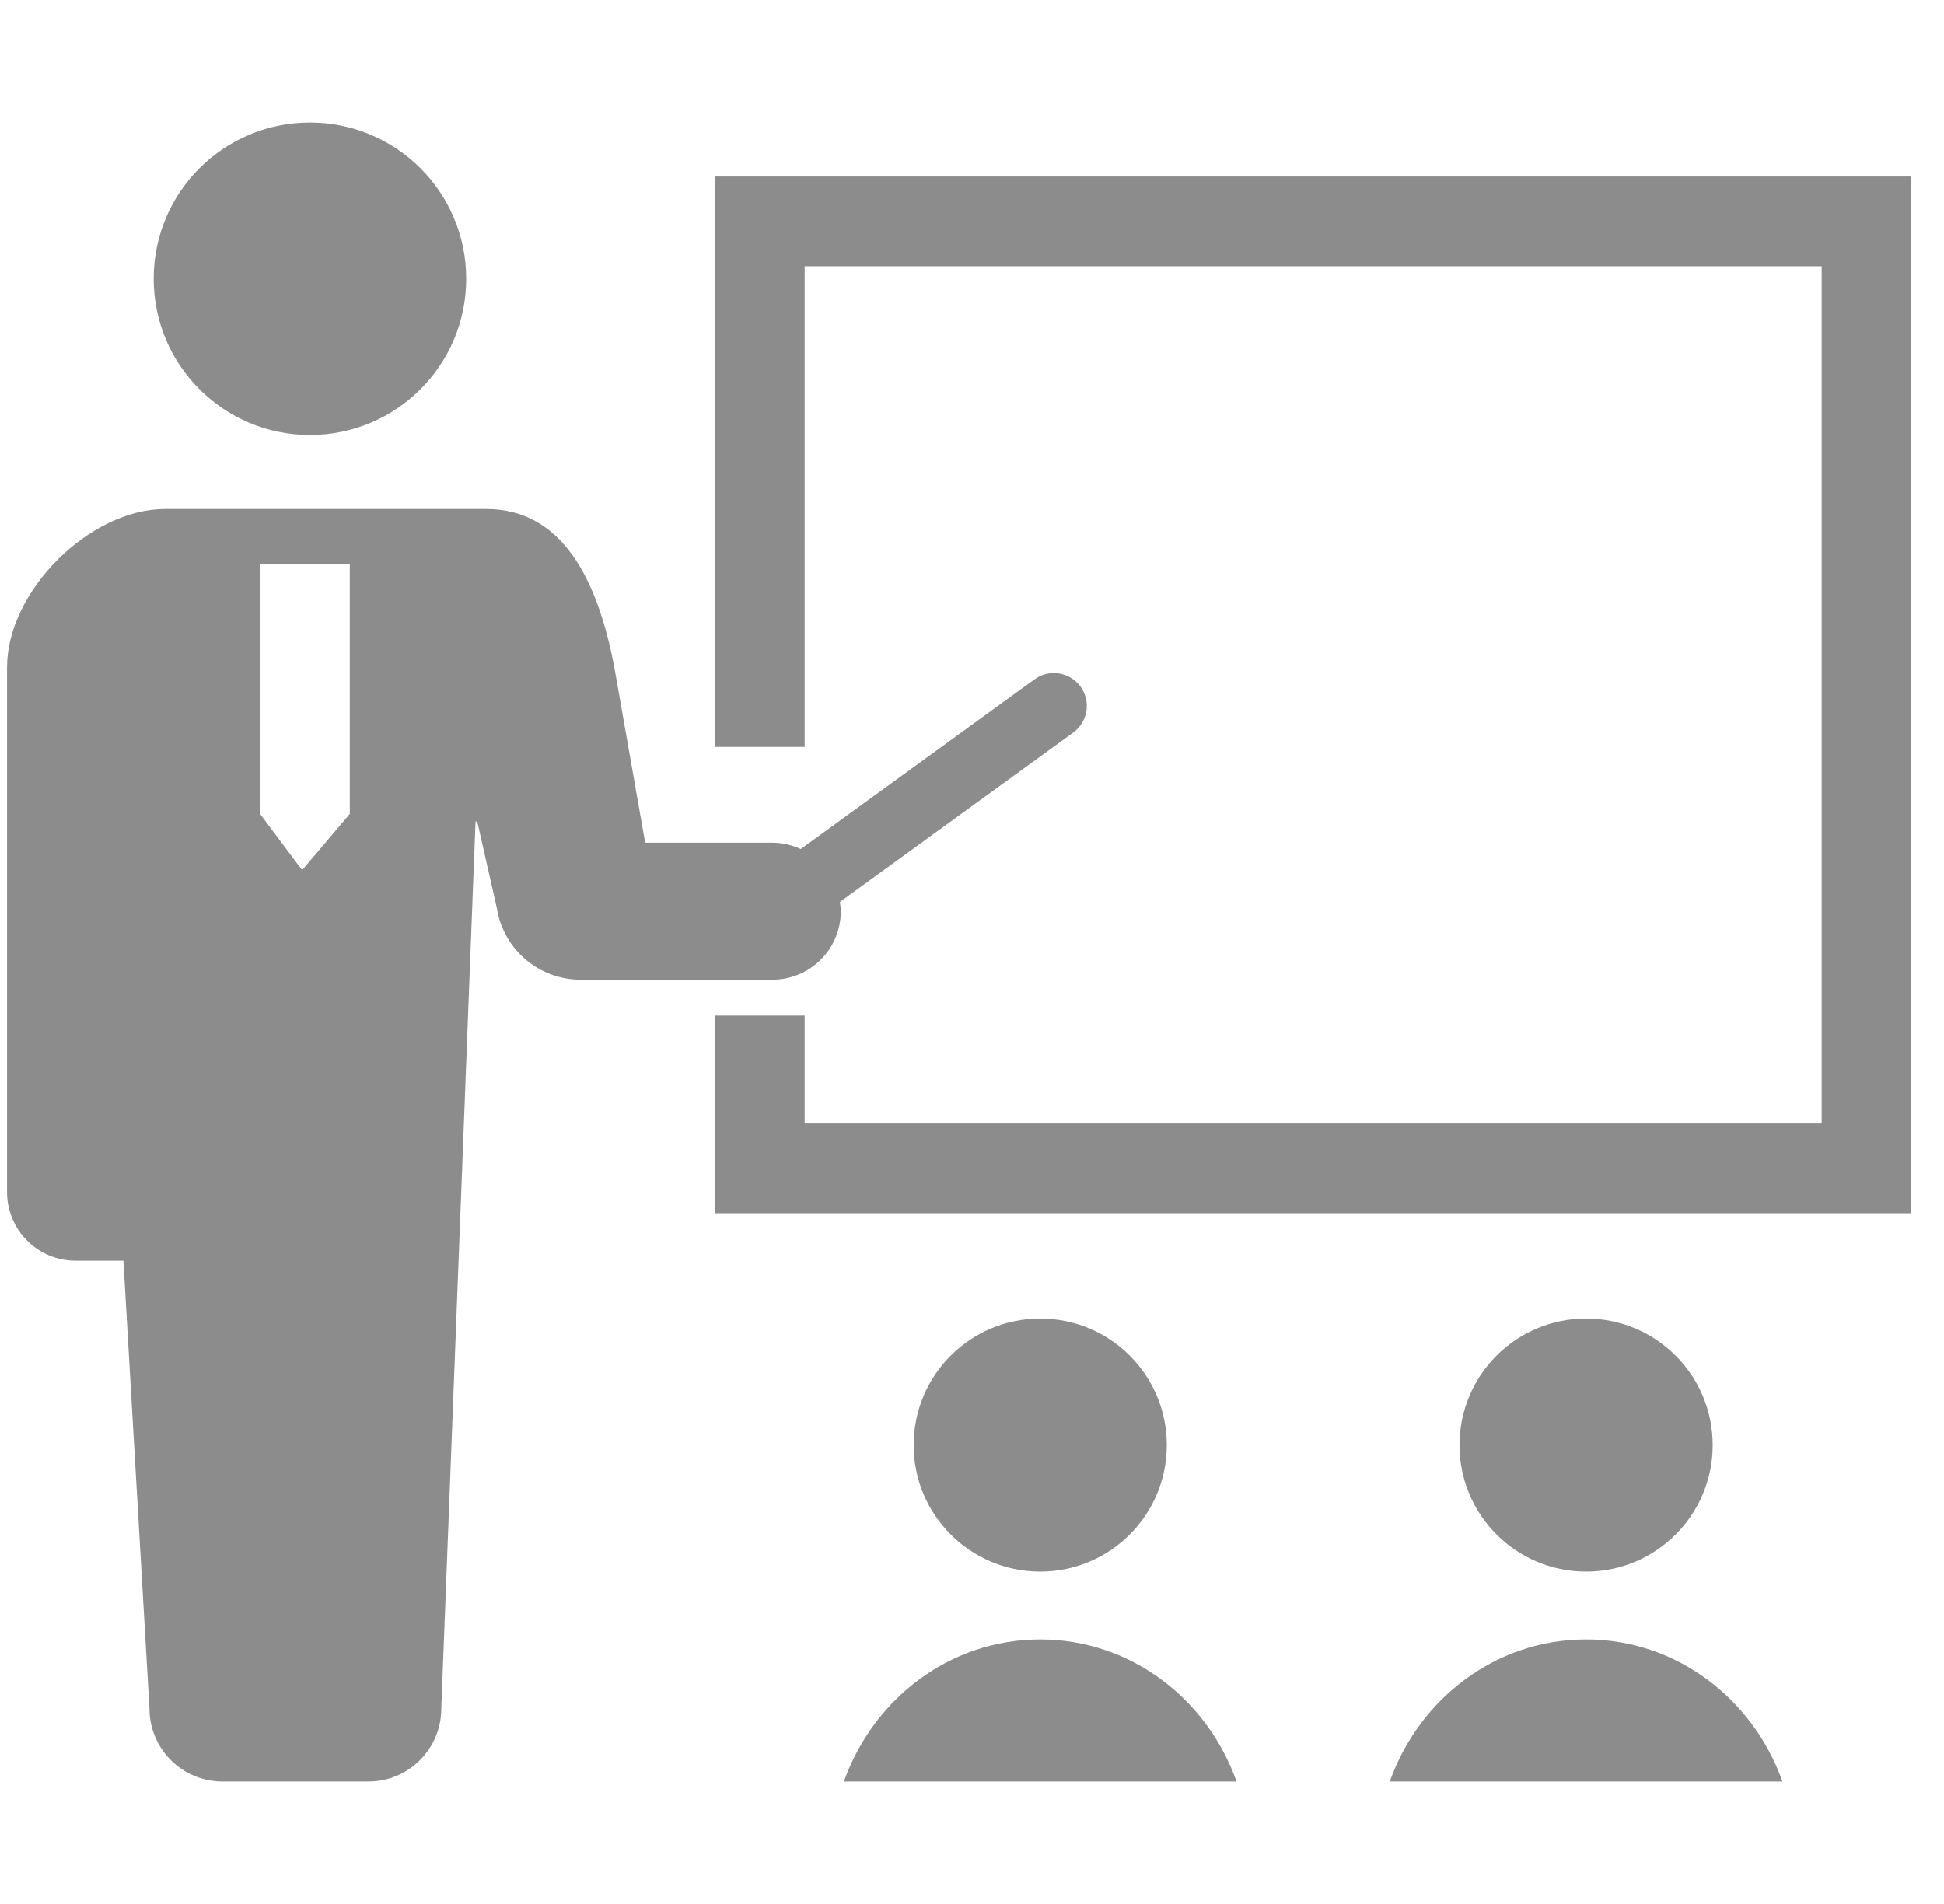 <svg width="49" height="48" viewBox="0 0 49 48" fill="none" xmlns="http://www.w3.org/2000/svg">
<g clip-path="url(#clip0_1588_2252)">
<g clip-path="url(#clip1_1588_2252)">
<g clip-path="url(#clip2_1588_2252)">
<path d="M7.813 10.966C9.989 10.966 11.751 9.202 11.751 7.028C11.751 4.851 9.989 3.089 7.813 3.089C5.637 3.089 3.874 4.851 3.874 7.028C3.874 9.202 5.637 10.966 7.813 10.966Z" fill="#8C8C8C"/>
<path d="M21.193 22.972C21.193 22.892 21.18 22.815 21.17 22.738L27.052 18.468C27.422 18.2 27.505 17.68 27.236 17.31C27.08 17.095 26.829 16.967 26.564 16.967C26.388 16.967 26.221 17.022 26.078 17.125L20.183 21.404C19.964 21.304 19.723 21.244 19.466 21.244H16.262L15.484 16.817C15.057 14.585 14.161 12.832 12.253 12.832H4.162C2.254 12.832 0.178 14.908 0.178 16.817V30.055C0.178 31.009 0.951 31.783 1.905 31.783C2.375 31.783 1.905 31.783 3.111 31.783L3.768 43.073C3.768 44.088 4.592 44.911 5.607 44.911C6.368 44.911 8.269 44.911 9.285 44.911C10.3 44.911 11.123 44.088 11.123 43.073L11.986 20.71H12.029L12.523 22.892C12.687 23.932 13.582 24.699 14.635 24.699H19.466C20.42 24.699 21.193 23.926 21.193 22.972ZM6.555 20.518V14.225H8.817V20.518L7.615 21.936L6.555 20.518Z" fill="#8C8C8C"/>
<path d="M18.02 4.45V18.831H20.282V6.712H45.916V28.325H20.282V25.604H18.02V30.586H48.177V4.45H18.02Z" fill="#8C8C8C"/>
<path d="M29.41 36.431C29.41 34.668 27.982 33.241 26.22 33.241C24.458 33.241 23.029 34.668 23.029 36.431C23.029 38.192 24.458 39.621 26.22 39.621C27.982 39.621 29.41 38.192 29.41 36.431Z" fill="#8C8C8C"/>
<path d="M26.22 41.33C23.945 41.33 22.014 42.822 21.271 44.911H31.168C30.426 42.822 28.494 41.33 26.22 41.33Z" fill="#8C8C8C"/>
<path d="M43.169 36.431C43.169 34.668 41.741 33.241 39.979 33.241C38.216 33.241 36.788 34.668 36.788 36.431C36.788 38.192 38.216 39.621 39.979 39.621C41.741 39.621 43.169 38.192 43.169 36.431Z" fill="#8C8C8C"/>
<path d="M39.979 41.33C37.704 41.33 35.773 42.822 35.03 44.911H44.927C44.185 42.822 42.253 41.33 39.979 41.33Z" fill="#8C8C8C"/>
</g>
</g>
</g>
<defs>
<clipPath id="clip0_1588_2252">
<rect width="48" height="48" fill="white" transform="translate(0.178)"/>
</clipPath>
<clipPath id="clip1_1588_2252">
<rect width="48" height="48" fill="white" transform="translate(0.178)"/>
</clipPath>
<clipPath id="clip2_1588_2252">
<rect width="48" height="41.822" fill="white" transform="translate(0.178 3.089)"/>
</clipPath>
</defs>
</svg>
